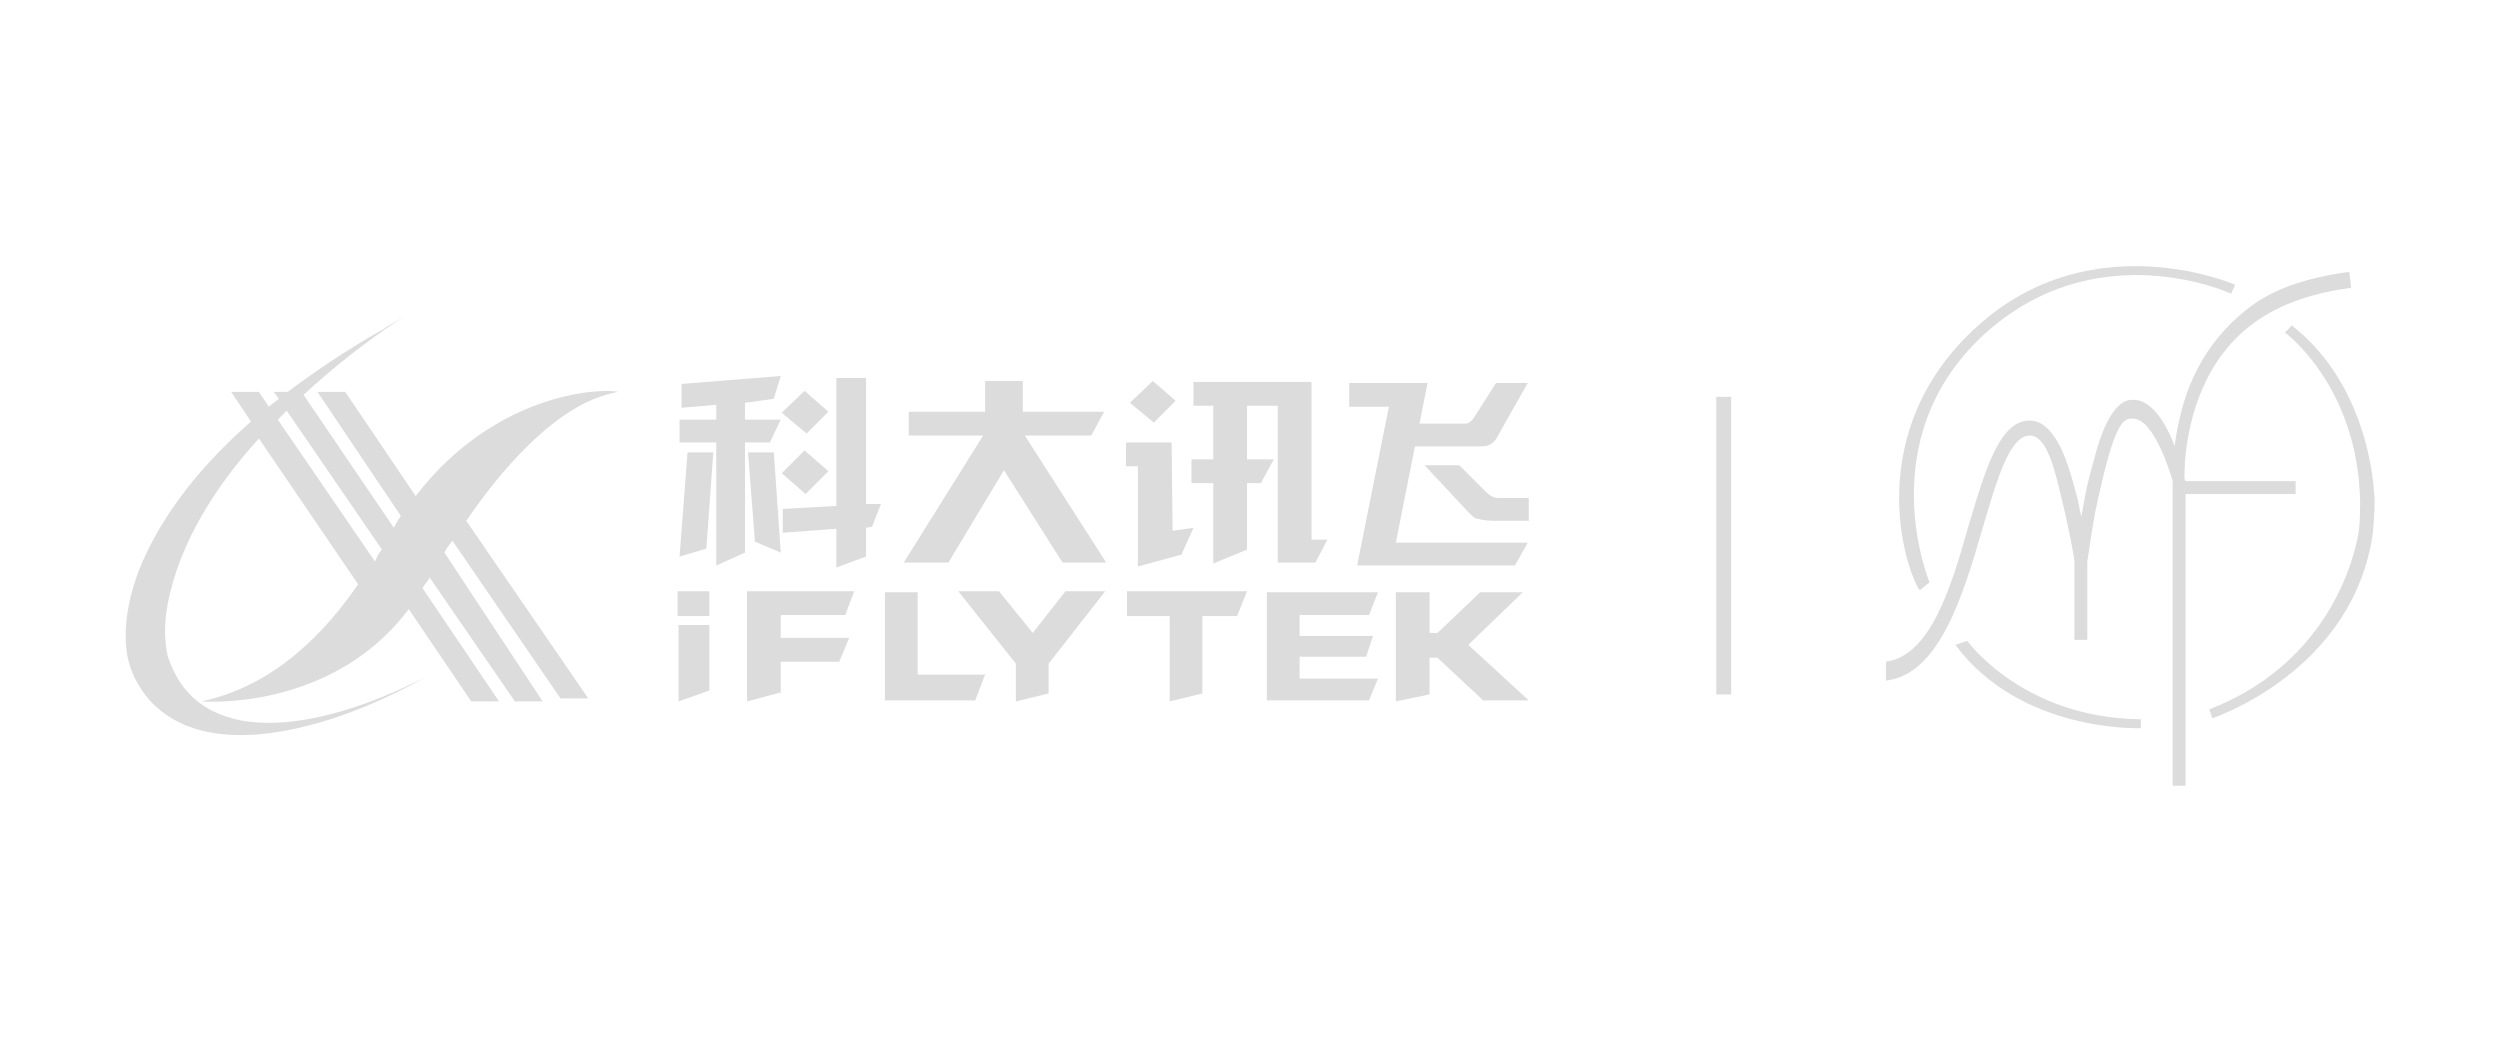<?xml version="1.0" encoding="utf-8"?>
<!-- Generator: Adobe Illustrator 23.0.3, SVG Export Plug-In . SVG Version: 6.00 Build 0)  -->
<svg version="1.1" id="图层_1" xmlns="http://www.w3.org/2000/svg" xmlns:xlink="http://www.w3.org/1999/xlink" x="0px" y="0px"
	 viewBox="0 0 252 106" style="enable-background:new 0 0 252 106;" xml:space="preserve">
<style type="text/css">
	.st0{fill:#DCDCDC;}
</style>
<g>
	<g>
		<rect x="68.3" y="59.6" class="st0" width="3.2" height="2.5"/>
		<polygon class="st0" points="68.4,70.7 71.5,69.6 71.5,63 68.4,63 		"/>
		<polygon class="st0" points="85.2,62 86.1,59.6 75.3,59.6 75.3,70.7 78.7,69.8 78.7,66.7 84.6,66.7 85.6,64.3 78.7,64.3 78.7,62 
					"/>
		<polygon class="st0" points="92.5,59.7 89.2,59.7 89.2,70.6 98.3,70.6 99.3,68 92.5,68 		"/>
		<polygon class="st0" points="104.1,63.8 100.7,59.6 96.6,59.6 102.4,66.9 102.4,70.7 105.7,69.9 105.7,66.9 111.4,59.6 
			107.4,59.6 		"/>
		<polygon class="st0" points="113.6,62.1 117.9,62.1 117.9,70.7 121.2,69.9 121.2,62.1 124.7,62.1 125.7,59.6 113.6,59.6 		"/>
		<polygon class="st0" points="138,62 138.9,59.7 127.7,59.7 127.7,70.6 138,70.6 138.9,68.4 131,68.4 131,66.2 137.7,66.2 
			138.4,64.1 131,64.1 131,62 		"/>
		<polygon class="st0" points="148,65 153.5,59.7 149.2,59.7 144.9,63.8 144.1,63.8 144.1,59.7 140.7,59.7 140.7,70.7 144.1,70 
			144.1,66.3 144.9,66.3 149.5,70.6 154.1,70.6 		"/>
		<polygon class="st0" points="68.5,56.1 71.2,55.3 71.9,45.6 69.3,45.6 		"/>
		<polygon class="st0" points="87.3,38.1 84.3,38.1 84.3,51 78.9,51.3 78.9,53.7 84.3,53.3 84.3,57.2 87.3,56.1 87.3,53.2 
			87.9,53.1 88.8,50.8 87.3,50.8 		"/>
		<polygon class="st0" points="76.1,54.6 78.7,55.7 78,45.6 75.4,45.6 		"/>
		<polygon class="st0" points="78.7,42.3 75.1,42.3 75.1,40.6 78,40.2 78.7,37.9 68.7,38.7 68.7,41.1 72.2,40.8 72.2,42.3 
			68.5,42.3 68.5,44.6 72.2,44.6 72.2,57 75.1,55.7 75.1,44.6 77.6,44.6 		"/>
		<polygon class="st0" points="83.5,47.5 81.1,45.4 78.8,47.7 81.2,49.8 		"/>
		<polygon class="st0" points="83.5,41.5 81.1,39.4 78.8,41.6 81.3,43.7 		"/>
		<polygon class="st0" points="118.5,40.4 116.2,38.4 113.9,40.6 116.3,42.6 		"/>
		<polygon class="st0" points="125.7,46.3 125.7,40.9 128.8,40.9 128.8,56.7 132.6,56.7 133.8,54.4 132.2,54.4 132.2,38.5 
			120.3,38.5 120.3,40.9 122.3,40.9 122.3,46.3 120.1,46.3 120.1,48.7 122.3,48.7 122.3,56.8 125.7,55.4 125.7,48.7 127.1,48.7 
			128.4,46.3 		"/>
		<polygon class="st0" points="114.7,57.1 119.1,55.9 120.3,53.2 118.2,53.5 118.1,44.6 113.5,44.6 113.5,47 114.7,47 		"/>
		<polygon class="st0" points="110,43.9 111.3,41.5 103.1,41.5 103.1,38.4 99.3,38.4 99.3,41.5 91.6,41.5 91.6,43.9 99.1,43.9 
			91.1,56.7 95.6,56.7 101.2,47.4 107.1,56.7 111.5,56.7 103.3,43.9 		"/>
		<path class="st0" d="M142.6,45h5.7h0.4c0.6,0,1,0,1.3-0.1c0.2-0.1,0.4-0.2,0.6-0.4c0.2-0.2,0.3-0.4,0.4-0.6l3-5.3h-3.2l-2.1,3.3
			c-0.2,0.3-0.3,0.5-0.5,0.6c0,0-0.1,0-0.1,0.1c-0.2,0.1-0.4,0.1-0.6,0.1H143L142.6,45z"/>
		<path class="st0" d="M149.6,49.4l-1.2-1.2l-1.3-1.3h-3.5l4.2,4.5c0.2,0.2,0.4,0.4,0.6,0.6c0.2,0.2,0.4,0.3,0.6,0.3
			c0.3,0.1,0.9,0.2,1.8,0.2h3.3v-2.3h-2.5c-0.5,0-0.9,0-1.1-0.1C150.1,49.9,149.9,49.7,149.6,49.4z"/>
		<polygon class="st0" points="136.8,57 148.3,57 152.7,57 154,54.7 148.3,54.7 140.7,54.7 143.9,38.6 136,38.6 136,41 140,41 		"/>
		<path class="st0" d="M41.9,50l-7.1-10.5H32L40.4,52c-0.2,0.3-0.4,0.6-0.6,1c0,0.1-0.1,0.1-0.1,0.2l-9.1-13.4
			c5.3-4.9,10-7.8,10-7.8c-0.7,0.4-1.4,0.8-2,1.2c-3.7,2.1-6.8,4.2-9.6,6.3h-1.4l0.5,0.7c-0.3,0.3-0.7,0.5-1,0.8l-1-1.5h-2.8l2,3
			c-6.2,5.4-9.6,10.7-11.3,15c-1.9,5-1.3,8.3-1,9.3c0.4,1.5,1.2,2.7,2,3.7c4.5,5,12.3,3.9,18.3,2c5.3-1.7,9.5-4.2,9.5-4.2
			C31.6,74,20.1,75.4,17,66.4c0-0.1-0.1-0.2-0.1-0.3c-0.3-1.4-0.4-3,0-5.2c1.2-6.3,5-12.1,9.2-16.7l10,14.7
			c-3.1,4.5-8.2,10.2-15.8,11.8c0,0,13.1,1.1,20.9-9.3l6.3,9.3h2.8l-7.7-11.4c0.1-0.2,0.2-0.4,0.4-0.6c0.1-0.1,0.2-0.3,0.3-0.5
			l8.6,12.5h2.8l-9.9-15c0.2-0.4,0.5-0.8,0.8-1.2l10.9,15.9h2.8L47,52.5c3.4-5,8.7-11.2,14.1-12.7c0.4-0.1,0.2-0.1,1.2-0.3
			C60.5,39.1,49.9,39.6,41.9,50z M37.8,56.6L28,42.3c0.3-0.3,0.6-0.6,0.9-0.9l9.6,14C38.2,55.7,38,56.1,37.8,56.6z"/>
	</g>
	<rect x="173" y="40" class="st0" width="1.5" height="30"/>
	<g>
		<path class="st0" d="M220.2,48.3h-0.3H220.2c0,0-0.2-4.5,1.8-9.1c2.7-6.2,7.7-9.2,15-10.2l-0.2-1.6c-4.3,0.6-7.9,1.7-10.7,4.1
			c-2.3,1.9-4.1,4.3-5.3,7.2c-0.9,2.1-1.4,4.7-1.6,6.3c0-0.1-0.1-0.2-0.1-0.3c-1.1-2.8-2.6-4.5-4.2-4.4c-1,0-2,1-2.8,2.9
			c-0.6,1.4-1,3-1.6,5.3c-0.3,1.2-0.5,2.5-0.7,3.6c-0.2-0.8-0.3-1.7-0.6-2.6c-0.5-2-1.1-3.7-1.7-4.8c-0.9-1.6-1.9-2.4-3.1-2.3
			c-2.9,0.2-4.3,5-6,10.7c-1.8,6.4-3.9,13-8.3,13.6c0,0.3,0,1.9,0,1.9c5.3-0.6,7.7-8.3,9.7-15.2c1.4-4.7,2.7-9.5,4.8-9.5
			c1.3,0,2.2,1.9,3.1,5.9c0.8,3.2,1.4,6.4,1.4,6.8v7.9h1.3v-7.9c0.1-0.4,0.5-4.1,1.4-7.7c1.6-7,2.5-6.7,3.2-6.7c2.2,0,3.9,5.9,4,6.3
			v30.7h1.3V49.8h11.1v-1.3h-11.1L220.2,48.3z"/>
		<path class="st0" d="M230.3,33.5c0,0,7.4,5.4,7.6,17.1c0,1.9-0.1,2.7-0.1,2.7s-1.4,12.9-15.1,18.2c0.2,0.6,0.3,0.9,0.3,0.9
			s14.3-4.7,16.2-18.8c0.3-3.6,0.1-3.9,0.1-3.9S239,39,231,32.8C230.5,33.4,230.3,33.5,230.3,33.5z"/>
		<path class="st0" d="M194.5,58.7c0,0-6-14.3,5.4-24.9c11.4-10.5,25-4.2,25-4.2l0.4-0.9c0,0-14.4-6.3-26,4.2s-7.4,24.2-5.8,26.6
			C194.5,58.7,194.5,58.7,194.5,58.7z"/>
		<path class="st0" d="M197.1,65l1.2-0.4c0,0,5.6,7.8,17.5,7.9c0,0.6,0,0.9,0,0.9S203.7,73.9,197.1,65z"/>
	</g>
</g>
</svg>
